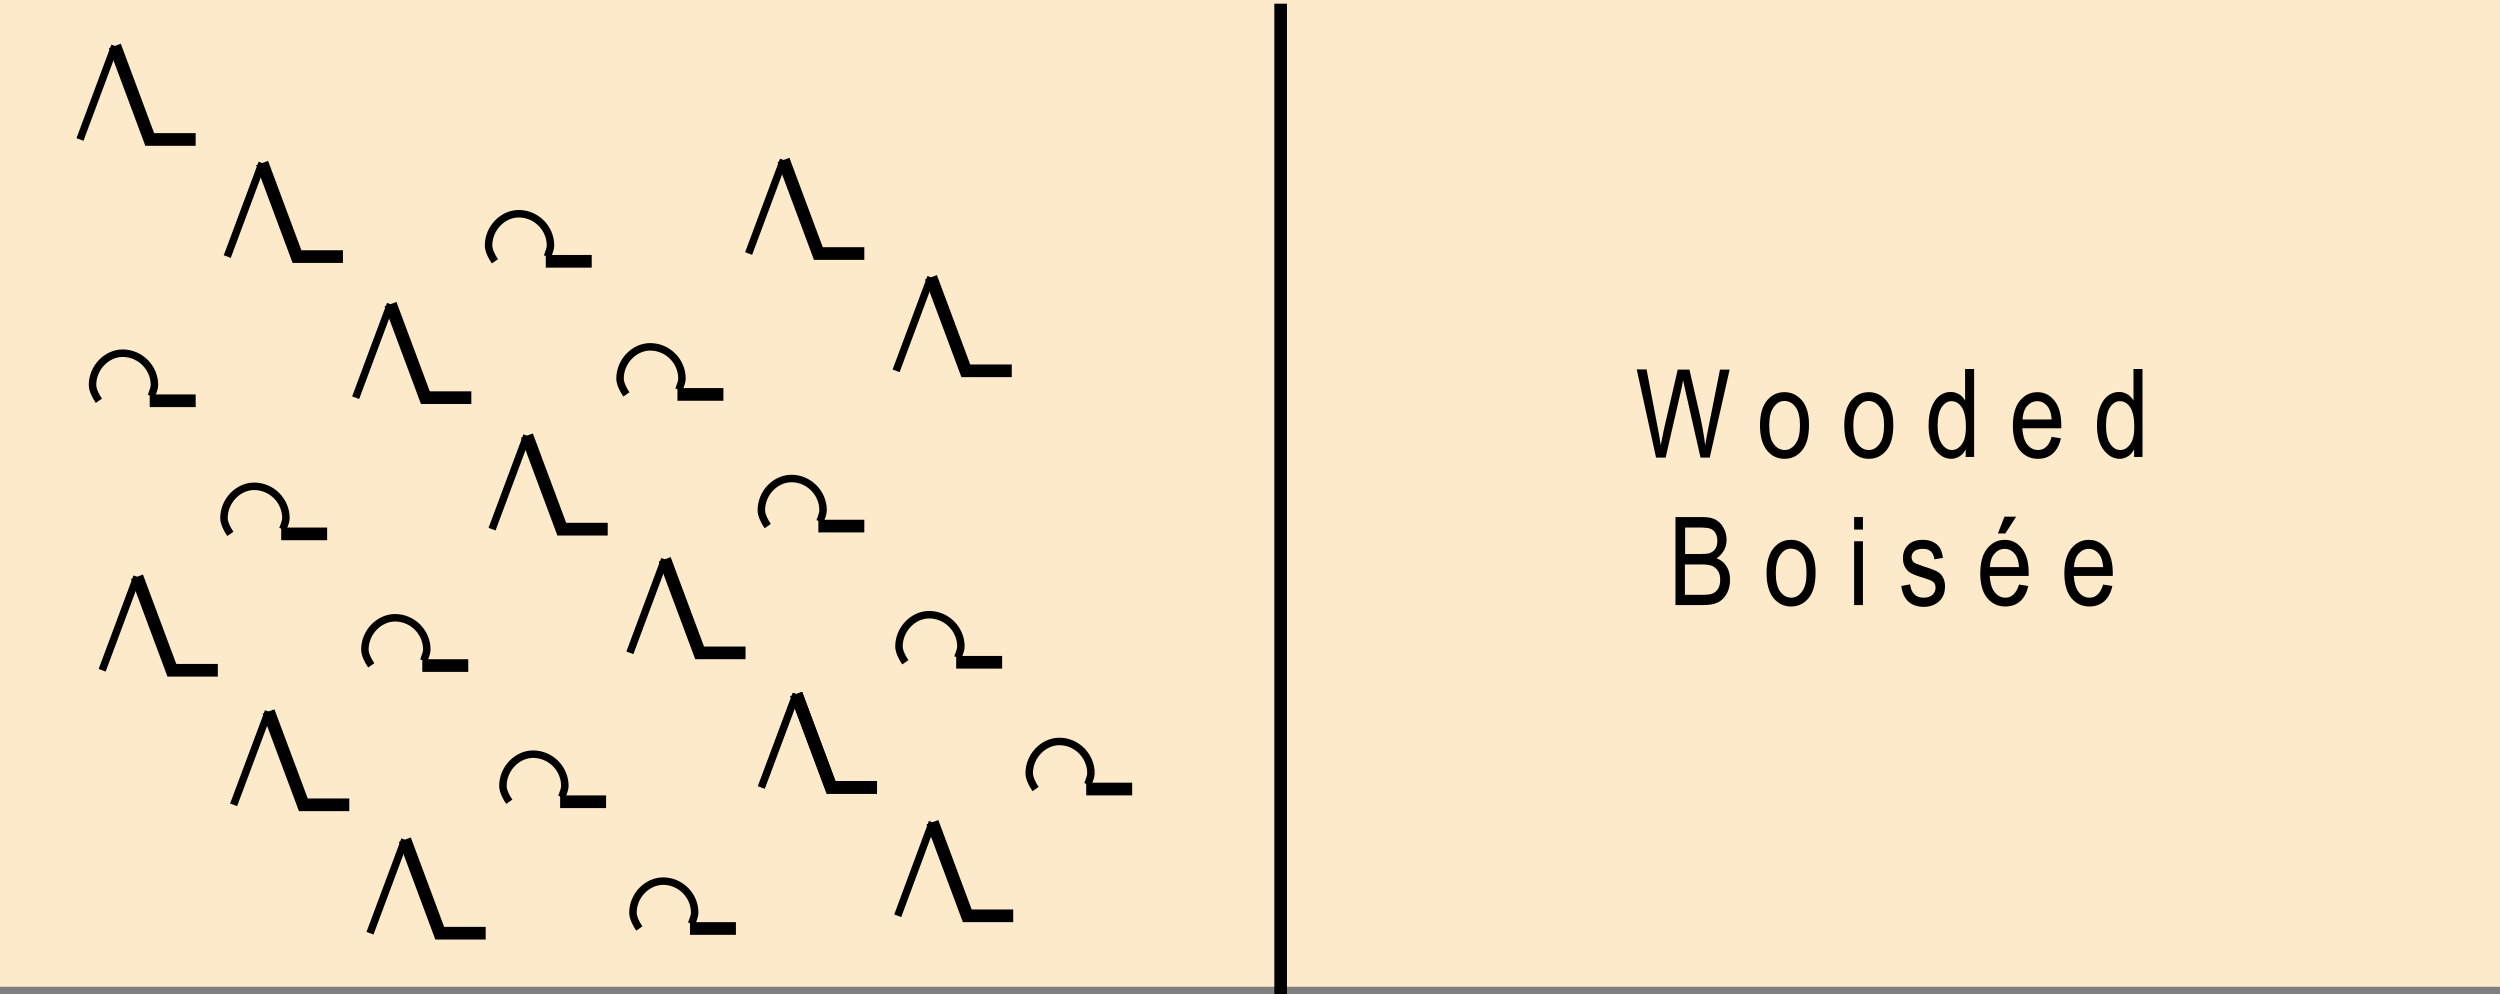 <?xml version="1.0" encoding="utf-8"?>
<!-- Generator: Adobe Illustrator 24.2.1, SVG Export Plug-In . SVG Version: 6.00 Build 0)  -->
<svg version="1.1" id="Layer_1" xmlns="http://www.w3.org/2000/svg" xmlns:xlink="http://www.w3.org/1999/xlink" x="0px" y="0px"
	 viewBox="0 0 121.89 48.47" style="enable-background:new 0 0 121.89 48.47;" xml:space="preserve">
<rect x="0" y="0" width="121.89" height="48.47" fill="#808080" stroke="none"/>
<style type="text/css">
	.st0{fill-rule:evenodd;clip-rule:evenodd;fill:#FCEACA;}
	.st1{fill-rule:evenodd;clip-rule:evenodd;fill:none;stroke:#000000;stroke-width:0.618;}
	.st2{fill-rule:evenodd;clip-rule:evenodd;fill:none;stroke:#000000;stroke-width:0.365;}
	.st3{fill-rule:evenodd;clip-rule:evenodd;fill:none;stroke:#000000;stroke-width:0.309;}
	.st4{fill-rule:evenodd;clip-rule:evenodd;fill:none;stroke:#000000;stroke-width:0.617;}
</style>
<rect x="0" class="st0" width="121.89" height="48.11"/>
<line class="st1" x1="62.44" y1="0.18" x2="62.44" y2="48.47"/>
<g>
	<polyline class="st1" points="5.6,2.24 7.3,6.8 9.54,6.8 	"/>
	<line class="st2" x1="3.9" y1="6.8" x2="5.6" y2="2.24"/>
</g>
<g>
	<polyline class="st1" points="38.2,7.8 39.9,12.36 42.14,12.36 	"/>
	<line class="st2" x1="36.5" y1="12.36" x2="38.2" y2="7.8"/>
</g>
<g>
	<polyline class="st1" points="12.78,7.95 14.48,12.51 16.72,12.51 	"/>
	<line class="st2" x1="11.08" y1="12.51" x2="12.78" y2="7.95"/>
</g>
<g>
	<polyline class="st1" points="45.39,13.52 47.09,18.08 49.33,18.08 	"/>
	<line class="st2" x1="43.69" y1="18.08" x2="45.39" y2="13.52"/>
</g>
<g>
	<polyline class="st1" points="19.04,14.83 20.74,19.39 22.98,19.39 	"/>
	<line class="st2" x1="17.34" y1="19.39" x2="19.04" y2="14.83"/>
</g>
<g>
	<polyline class="st1" points="25.69,21.24 27.39,25.8 29.63,25.8 	"/>
	<line class="st2" x1="23.99" y1="25.8" x2="25.69" y2="21.24"/>
</g>
<g>
	<polyline class="st1" points="32.41,27.27 34.11,31.83 36.35,31.83 	"/>
	<line class="st2" x1="30.71" y1="31.83" x2="32.41" y2="27.27"/>
</g>
<g>
	<polyline class="st1" points="6.68,28.12 8.38,32.68 10.62,32.68 	"/>
	<line class="st2" x1="4.98" y1="32.68" x2="6.68" y2="28.12"/>
</g>
<g>
	<polyline class="st1" points="38.82,33.84 40.52,38.39 42.76,38.39 	"/>
	<line class="st3" x1="37.12" y1="38.39" x2="38.82" y2="33.84"/>
	<polyline class="st1" points="38.82,33.84 40.52,38.39 42.76,38.39 	"/>
	<line class="st2" x1="37.12" y1="38.39" x2="38.82" y2="33.84"/>
</g>
<g>
	<polyline class="st1" points="13.09,34.69 14.79,39.24 17.03,39.24 	"/>
	<line class="st2" x1="11.39" y1="39.24" x2="13.09" y2="34.69"/>
</g>
<g>
	<polyline class="st1" points="45.46,40.09 47.16,44.65 49.4,44.65 	"/>
	<line class="st2" x1="43.77" y1="44.65" x2="45.46" y2="40.09"/>
</g>
<g>
	<polyline class="st1" points="19.74,40.94 21.44,45.5 23.68,45.5 	"/>
	<line class="st2" x1="18.04" y1="45.5" x2="19.74" y2="40.94"/>
</g>
<g>
	<path class="st2" d="M7.38,19.31c0.08-0.23,0.15-0.39,0.15-0.54c0-0.85-0.7-1.55-1.55-1.55c-0.77,0-1.47,0.7-1.47,1.55
		c0,0.23,0.15,0.54,0.31,0.77"/>
	<line class="st1" x1="7.3" y1="19.54" x2="9.54" y2="19.54"/>
</g>
<g>
	<path class="st2" d="M26.69,12.51c0.08-0.23,0.15-0.39,0.15-0.54c0-0.85-0.7-1.55-1.55-1.55c-0.77,0-1.47,0.7-1.47,1.55
		c0,0.23,0.15,0.54,0.31,0.77"/>
	<line class="st1" x1="26.61" y1="12.74" x2="28.85" y2="12.74"/>
</g>
<g>
	<path class="st2" d="M13.79,25.8c0.08-0.23,0.15-0.39,0.15-0.54c0-0.85-0.7-1.55-1.55-1.55c-0.77,0-1.47,0.7-1.47,1.55
		c0,0.23,0.15,0.54,0.31,0.77"/>
	<line class="st1" x1="13.71" y1="26.03" x2="15.95" y2="26.03"/>
</g>
<g>
	<path class="st2" d="M33.1,19c0.08-0.23,0.15-0.39,0.15-0.54c0-0.85-0.7-1.55-1.55-1.55c-0.77,0-1.47,0.7-1.47,1.55
		c0,0.23,0.15,0.54,0.31,0.77"/>
	<line class="st4" x1="33.03" y1="19.23" x2="35.27" y2="19.23"/>
</g>
<g>
	<path class="st2" d="M20.66,32.21c0.08-0.23,0.15-0.39,0.15-0.54c0-0.85-0.7-1.55-1.55-1.55c-0.77,0-1.47,0.7-1.47,1.55
		c0,0.23,0.15,0.54,0.31,0.77"/>
	<line class="st1" x1="20.59" y1="32.45" x2="22.83" y2="32.45"/>
</g>
<g>
	<path class="st2" d="M39.98,25.42c0.08-0.23,0.15-0.39,0.15-0.54c0-0.85-0.7-1.55-1.54-1.55c-0.77,0-1.47,0.69-1.47,1.55
		c0,0.23,0.15,0.54,0.31,0.77"/>
	<line class="st1" x1="39.9" y1="25.65" x2="42.14" y2="25.65"/>
</g>
<g>
	<path class="st2" d="M27.39,38.86c0.08-0.23,0.15-0.39,0.15-0.54c0-0.85-0.7-1.55-1.55-1.55c-0.77,0-1.47,0.7-1.47,1.55
		c0,0.23,0.15,0.54,0.31,0.77"/>
	<line class="st1" x1="27.31" y1="39.09" x2="29.55" y2="39.09"/>
</g>
<g>
	<path class="st2" d="M46.7,32.06c0.08-0.23,0.15-0.39,0.15-0.54c0-0.85-0.7-1.55-1.55-1.55c-0.77,0-1.47,0.7-1.47,1.55
		c0,0.23,0.15,0.54,0.31,0.77"/>
	<line class="st1" x1="46.62" y1="32.29" x2="48.86" y2="32.29"/>
</g>
<g>
	<path class="st2" d="M33.72,45.04c0.08-0.23,0.15-0.39,0.15-0.54c0-0.85-0.7-1.54-1.54-1.54c-0.77,0-1.47,0.7-1.47,1.54
		c0,0.23,0.15,0.54,0.31,0.77"/>
	<line class="st1" x1="33.64" y1="45.27" x2="35.88" y2="45.27"/>
</g>
<g>
	<path class="st2" d="M53.04,38.24c0.08-0.23,0.15-0.39,0.15-0.54c0-0.85-0.7-1.55-1.54-1.55c-0.77,0-1.47,0.7-1.47,1.55
		c0,0.23,0.15,0.54,0.31,0.77"/>
	<line class="st1" x1="52.96" y1="38.47" x2="55.2" y2="38.47"/>
</g>
<g>
	<path d="M80.74,22.3l-0.94-4.29h0.48l0.54,2.82c0.06,0.29,0.11,0.58,0.15,0.88l0.16-0.79l0.67-2.9h0.57l0.5,2.17
		c0.12,0.53,0.21,1.04,0.27,1.52c0.04-0.28,0.1-0.59,0.17-0.93l0.55-2.76h0.47l-0.97,4.29h-0.45l-0.74-3.27l-0.11-0.5
		c-0.03,0.19-0.07,0.36-0.1,0.5l-0.75,3.27H80.74z"/>
	<path d="M85.81,20.75c0-0.54,0.11-0.94,0.34-1.22s0.51-0.41,0.86-0.41c0.34,0,0.62,0.14,0.85,0.41s0.34,0.67,0.34,1.18
		c0,0.56-0.11,0.97-0.34,1.25s-0.51,0.41-0.86,0.41c-0.34,0-0.63-0.14-0.85-0.41S85.81,21.28,85.81,20.75z M86.26,20.75
		c0,0.4,0.07,0.7,0.22,0.9c0.15,0.2,0.33,0.29,0.54,0.29c0.2,0,0.38-0.1,0.52-0.3c0.15-0.2,0.22-0.5,0.22-0.9
		c0-0.4-0.07-0.7-0.22-0.9s-0.33-0.29-0.54-0.29c-0.21,0-0.38,0.1-0.52,0.3C86.33,20.05,86.26,20.35,86.26,20.75z"/>
	<path d="M89.92,20.75c0-0.54,0.11-0.94,0.34-1.22s0.51-0.41,0.86-0.41c0.34,0,0.62,0.14,0.85,0.41s0.34,0.67,0.34,1.18
		c0,0.56-0.11,0.97-0.34,1.25s-0.51,0.41-0.86,0.41c-0.34,0-0.63-0.14-0.85-0.41S89.92,21.28,89.92,20.75z M90.36,20.75
		c0,0.4,0.07,0.7,0.22,0.9c0.15,0.2,0.33,0.29,0.54,0.29c0.2,0,0.38-0.1,0.52-0.3c0.15-0.2,0.22-0.5,0.22-0.9
		c0-0.4-0.07-0.7-0.22-0.9s-0.33-0.29-0.54-0.29c-0.21,0-0.38,0.1-0.52,0.3C90.43,20.05,90.36,20.35,90.36,20.75z"/>
	<path d="M95.84,22.3v-0.39c-0.08,0.15-0.18,0.27-0.3,0.34s-0.26,0.12-0.4,0.12c-0.3,0-0.56-0.14-0.78-0.43
		c-0.22-0.28-0.33-0.68-0.33-1.2c0-0.35,0.05-0.65,0.15-0.9s0.23-0.43,0.39-0.55c0.16-0.12,0.34-0.18,0.54-0.18
		c0.14,0,0.27,0.04,0.4,0.11s0.22,0.18,0.3,0.31v-1.54h0.44v4.29H95.84z M94.47,20.75c0,0.4,0.07,0.7,0.21,0.9s0.3,0.29,0.49,0.29
		c0.18,0,0.34-0.09,0.48-0.28s0.2-0.47,0.2-0.85c0-0.44-0.07-0.75-0.2-0.95s-0.3-0.3-0.51-0.3c-0.18,0-0.34,0.1-0.47,0.29
		S94.47,20.34,94.47,20.75z"/>
	<path d="M100.03,21.3l0.45,0.07c-0.07,0.33-0.21,0.58-0.4,0.75c-0.2,0.17-0.44,0.25-0.72,0.25c-0.36,0-0.65-0.14-0.88-0.41
		c-0.22-0.27-0.34-0.67-0.34-1.19c0-0.54,0.11-0.95,0.34-1.23c0.23-0.28,0.51-0.42,0.86-0.42c0.33,0,0.61,0.14,0.83,0.42
		s0.33,0.68,0.33,1.2l0,0.14h-1.9c0.02,0.35,0.1,0.61,0.24,0.79s0.32,0.27,0.53,0.27C99.68,21.94,99.91,21.73,100.03,21.3z
		 M98.61,20.45h1.42c-0.02-0.27-0.08-0.47-0.17-0.6c-0.14-0.19-0.32-0.29-0.53-0.29c-0.19,0-0.36,0.08-0.5,0.24
		S98.63,20.18,98.61,20.45z"/>
	<path d="M104.05,22.3v-0.39c-0.08,0.15-0.18,0.27-0.3,0.34s-0.26,0.12-0.4,0.12c-0.3,0-0.56-0.14-0.78-0.43
		c-0.22-0.28-0.33-0.68-0.33-1.2c0-0.35,0.05-0.65,0.15-0.9s0.23-0.43,0.39-0.55c0.16-0.12,0.34-0.18,0.54-0.18
		c0.14,0,0.27,0.04,0.4,0.11s0.22,0.18,0.3,0.31v-1.54h0.44v4.29H104.05z M102.68,20.75c0,0.4,0.07,0.7,0.21,0.9s0.3,0.29,0.49,0.29
		c0.18,0,0.34-0.09,0.48-0.28s0.2-0.47,0.2-0.85c0-0.44-0.07-0.75-0.2-0.95s-0.3-0.3-0.51-0.3c-0.18,0-0.34,0.1-0.47,0.29
		S102.68,20.34,102.68,20.75z"/>
	<path d="M81.69,29.5v-4.29h1.32c0.27,0,0.48,0.04,0.64,0.13s0.28,0.21,0.38,0.39c0.1,0.18,0.15,0.37,0.15,0.58
		c0,0.2-0.04,0.38-0.13,0.53s-0.21,0.29-0.36,0.38c0.2,0.07,0.37,0.2,0.48,0.38c0.12,0.18,0.18,0.4,0.18,0.66
		c0,0.26-0.05,0.49-0.16,0.68c-0.11,0.2-0.25,0.34-0.43,0.43s-0.42,0.13-0.73,0.13H81.69z M82.16,27.01h0.76
		c0.2,0,0.34-0.01,0.43-0.04c0.12-0.04,0.21-0.11,0.28-0.21s0.1-0.23,0.1-0.39c0-0.15-0.03-0.28-0.09-0.38s-0.14-0.17-0.24-0.21
		c-0.1-0.04-0.28-0.06-0.53-0.06h-0.71V27.01z M82.16,29h0.88c0.19,0,0.34-0.02,0.43-0.05c0.13-0.05,0.23-0.13,0.3-0.25
		s0.1-0.26,0.1-0.44c0-0.16-0.03-0.3-0.1-0.41c-0.07-0.11-0.16-0.19-0.27-0.25c-0.11-0.05-0.29-0.08-0.53-0.08h-0.82V29z"/>
	<path d="M86.13,27.95c0-0.54,0.11-0.94,0.34-1.22s0.51-0.41,0.86-0.41c0.34,0,0.62,0.14,0.85,0.41s0.34,0.67,0.34,1.18
		c0,0.56-0.11,0.97-0.34,1.25s-0.51,0.41-0.86,0.41c-0.34,0-0.63-0.14-0.85-0.41S86.13,28.48,86.13,27.95z M86.58,27.95
		c0,0.4,0.07,0.7,0.22,0.9c0.15,0.2,0.33,0.29,0.54,0.29c0.2,0,0.38-0.1,0.52-0.3c0.15-0.2,0.22-0.5,0.22-0.9
		c0-0.4-0.07-0.7-0.22-0.9s-0.33-0.29-0.54-0.29c-0.21,0-0.38,0.1-0.52,0.3C86.65,27.25,86.58,27.55,86.58,27.95z"/>
	<path d="M90.4,25.82v-0.61h0.43v0.61H90.4z M90.4,29.5v-3.11h0.43v3.11H90.4z"/>
	<path d="M92.7,28.57l0.43-0.08c0.03,0.22,0.09,0.38,0.21,0.49c0.11,0.11,0.26,0.16,0.45,0.16c0.19,0,0.33-0.05,0.43-0.14
		s0.15-0.21,0.15-0.35c0-0.12-0.04-0.22-0.13-0.29c-0.06-0.05-0.21-0.11-0.44-0.18c-0.34-0.1-0.56-0.19-0.67-0.26
		s-0.2-0.17-0.26-0.29s-0.09-0.26-0.09-0.41c0-0.27,0.08-0.48,0.25-0.65s0.41-0.25,0.71-0.25c0.19,0,0.36,0.03,0.5,0.1
		c0.14,0.07,0.25,0.16,0.33,0.28s0.13,0.28,0.16,0.5l-0.42,0.07c-0.04-0.34-0.22-0.51-0.55-0.51c-0.19,0-0.33,0.04-0.42,0.11
		c-0.09,0.08-0.14,0.17-0.14,0.29c0,0.11,0.04,0.21,0.13,0.27c0.05,0.04,0.21,0.1,0.47,0.19c0.36,0.11,0.59,0.2,0.69,0.27
		c0.11,0.07,0.19,0.16,0.25,0.28c0.06,0.12,0.09,0.25,0.09,0.42c0,0.3-0.09,0.54-0.28,0.72c-0.19,0.18-0.45,0.28-0.77,0.28
		C93.15,29.57,92.79,29.24,92.7,28.57z"/>
	<path d="M98.44,28.5l0.45,0.07c-0.07,0.33-0.21,0.58-0.4,0.75c-0.2,0.17-0.44,0.25-0.72,0.25c-0.36,0-0.65-0.14-0.88-0.41
		c-0.22-0.27-0.34-0.67-0.34-1.19c0-0.54,0.11-0.95,0.34-1.23c0.23-0.28,0.51-0.42,0.86-0.42c0.33,0,0.61,0.14,0.83,0.42
		s0.33,0.68,0.33,1.2l0,0.14h-1.9c0.02,0.35,0.1,0.61,0.24,0.79s0.32,0.27,0.53,0.27C98.08,29.14,98.31,28.93,98.44,28.5z
		 M97.02,27.65h1.42c-0.02-0.27-0.08-0.47-0.17-0.6c-0.14-0.19-0.32-0.29-0.53-0.29c-0.19,0-0.36,0.08-0.5,0.24
		S97.03,27.38,97.02,27.65z M97.41,26.01l0.32-0.82h0.57l-0.53,0.82H97.41z"/>
	<path d="M102.54,28.5l0.45,0.07c-0.07,0.33-0.21,0.58-0.4,0.75c-0.2,0.17-0.44,0.25-0.72,0.25c-0.36,0-0.65-0.14-0.88-0.41
		c-0.22-0.27-0.34-0.67-0.34-1.19c0-0.54,0.11-0.95,0.34-1.23c0.23-0.28,0.51-0.42,0.86-0.42c0.33,0,0.61,0.14,0.83,0.42
		s0.33,0.68,0.33,1.2l0,0.14h-1.9c0.02,0.35,0.1,0.61,0.24,0.79s0.32,0.27,0.53,0.27C102.19,29.14,102.41,28.93,102.54,28.5z
		 M101.12,27.65h1.42c-0.02-0.27-0.08-0.47-0.17-0.6c-0.14-0.19-0.32-0.29-0.53-0.29c-0.19,0-0.36,0.08-0.5,0.24
		S101.13,27.38,101.12,27.65z"/>
</g>
<g>
</g>
<g>
</g>
<g>
</g>
<g>
</g>
<g>
</g>
<g>
</g>
</svg>
